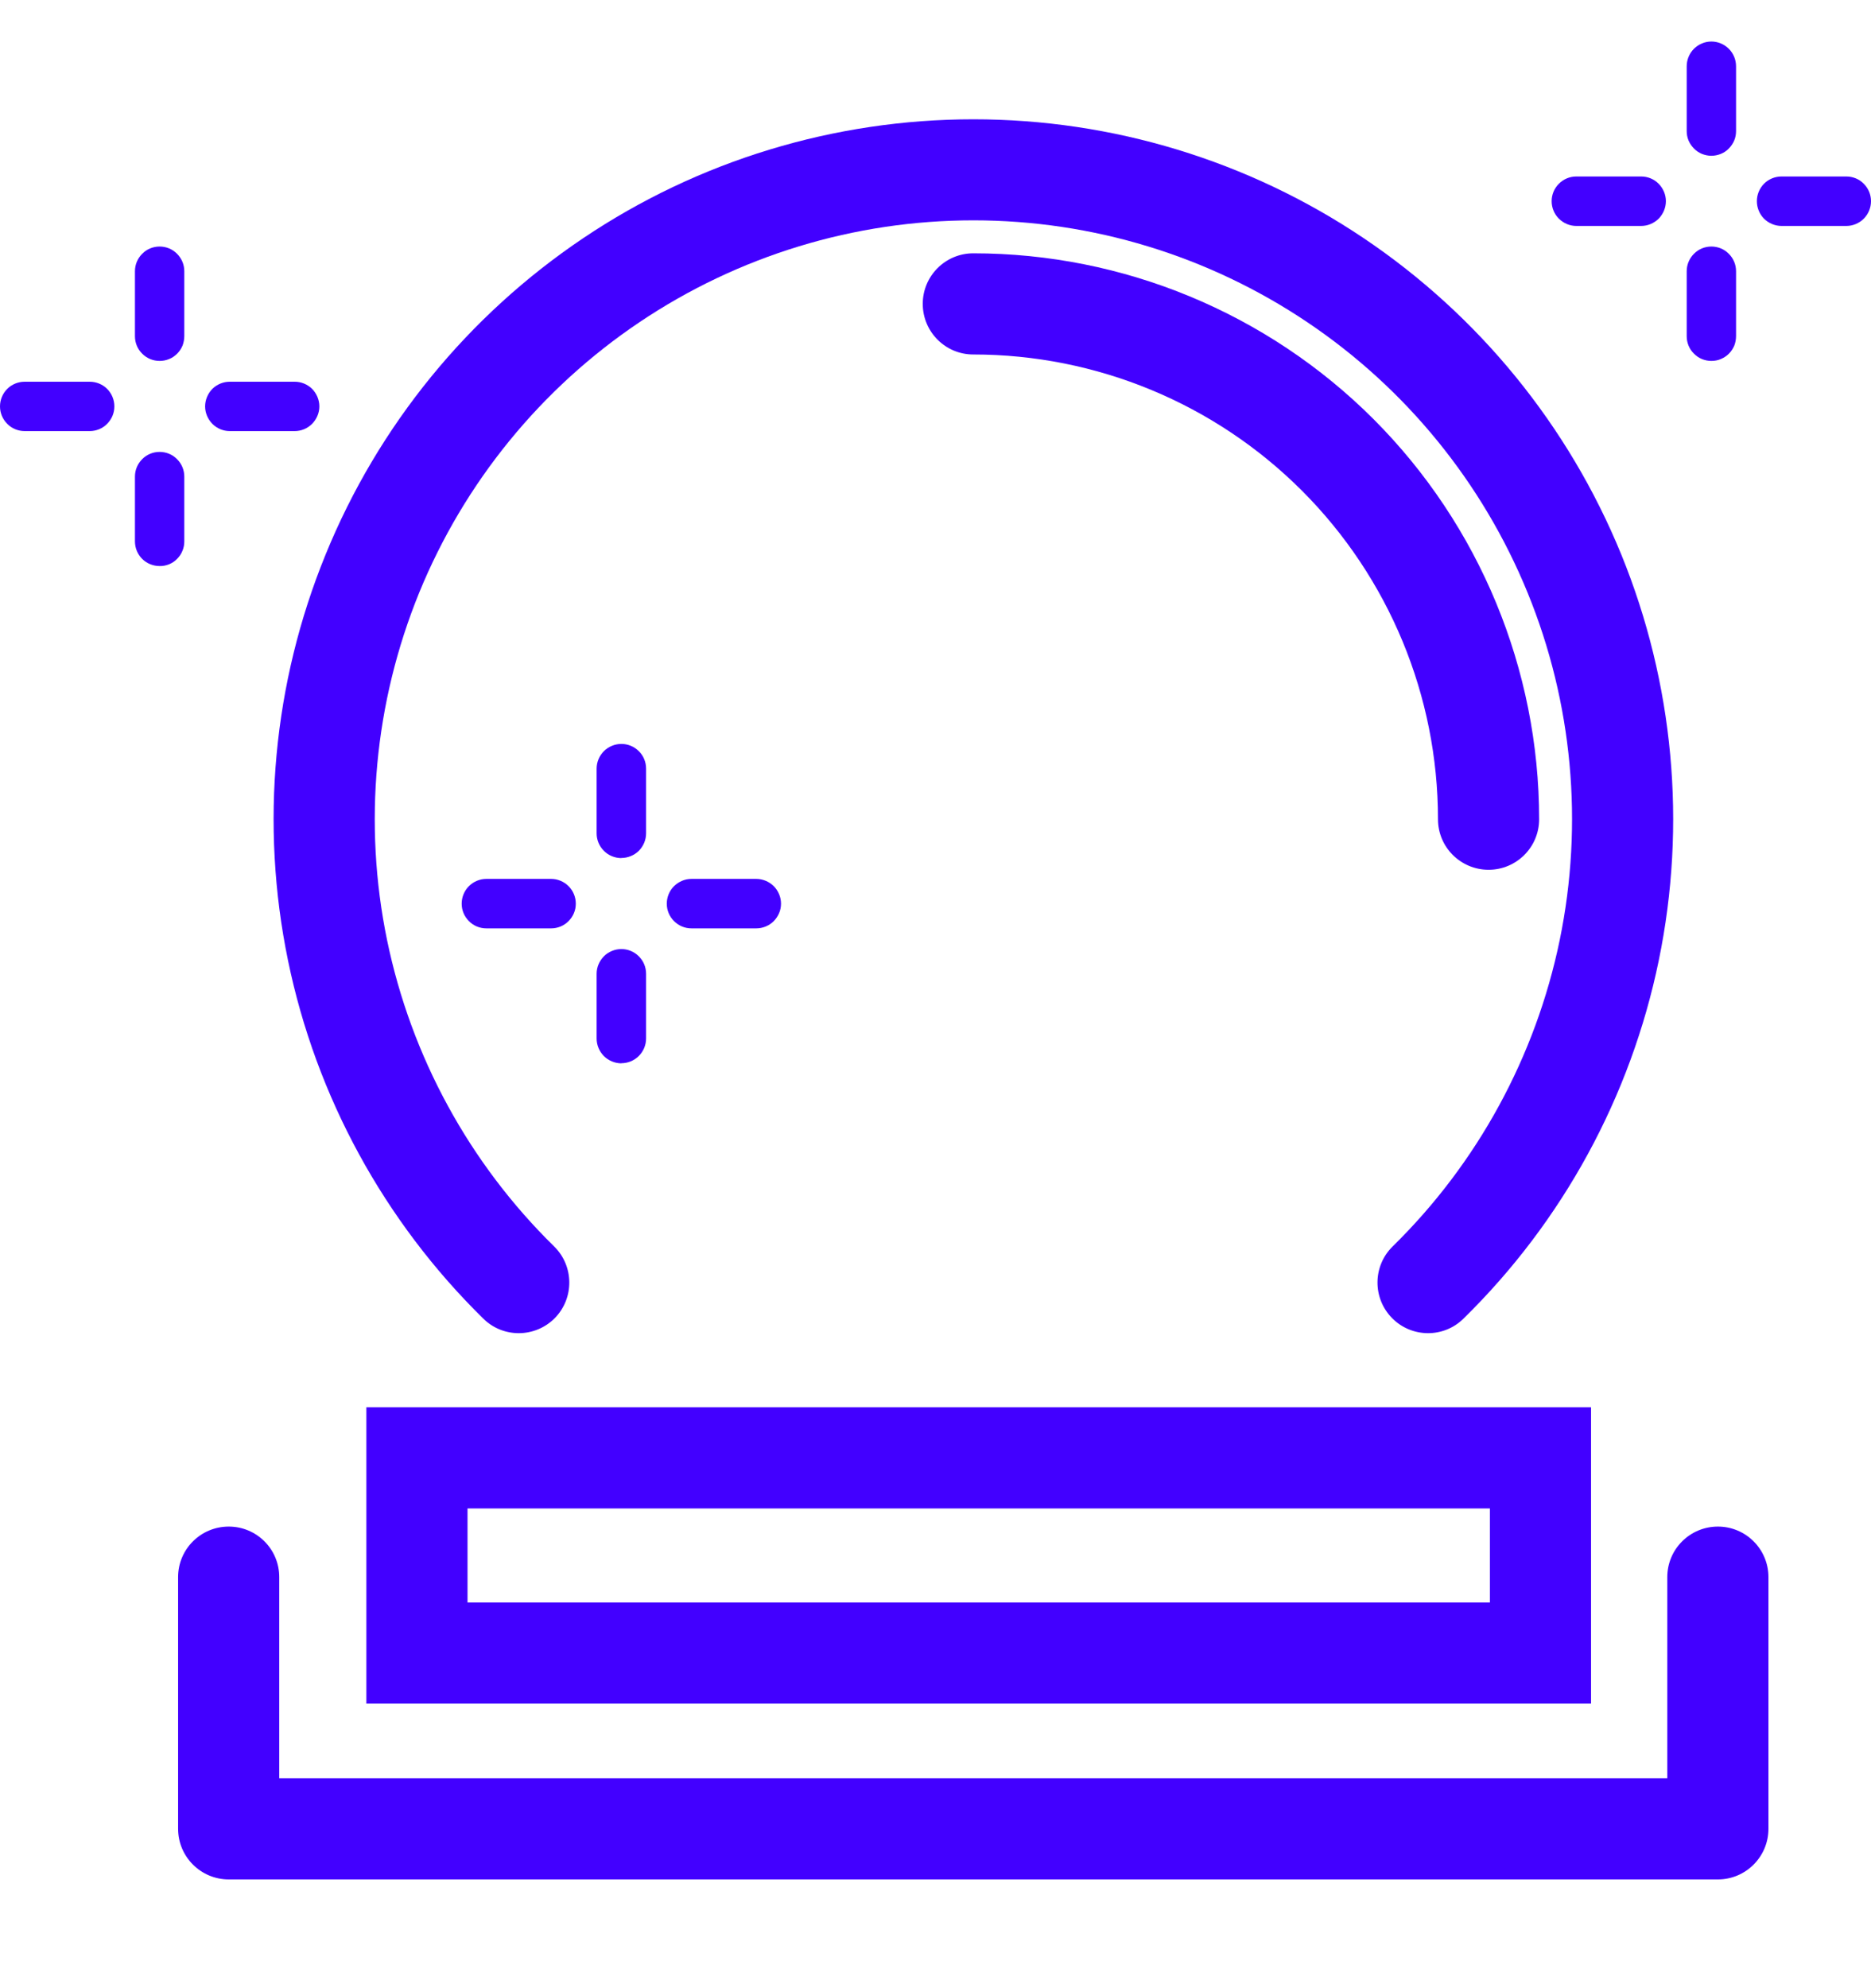 <svg width="16" height="17" viewBox="0 0 16 17" fill="none" xmlns="http://www.w3.org/2000/svg">
<path d="M14.635 1.332C14.607 1.332 14.58 1.326 14.554 1.316C14.529 1.305 14.505 1.29 14.486 1.27C14.466 1.25 14.451 1.227 14.44 1.202C14.429 1.176 14.424 1.148 14.424 1.121V0.567C14.424 0.511 14.446 0.457 14.486 0.417C14.525 0.378 14.579 0.355 14.635 0.355C14.691 0.355 14.745 0.378 14.784 0.417C14.824 0.457 14.846 0.511 14.846 0.567V1.121C14.846 1.148 14.841 1.176 14.83 1.202C14.819 1.227 14.804 1.25 14.784 1.27C14.765 1.29 14.742 1.305 14.716 1.316C14.69 1.326 14.663 1.332 14.635 1.332ZM14.635 3.086C14.579 3.086 14.525 3.064 14.486 3.024C14.446 2.985 14.424 2.931 14.424 2.875V2.319C14.424 2.263 14.446 2.21 14.486 2.17C14.525 2.13 14.579 2.108 14.635 2.108C14.691 2.108 14.745 2.13 14.784 2.17C14.824 2.21 14.846 2.263 14.846 2.319V2.873C14.846 2.901 14.841 2.929 14.831 2.955C14.82 2.98 14.805 3.004 14.785 3.024C14.765 3.044 14.742 3.059 14.716 3.07C14.691 3.081 14.663 3.086 14.635 3.086ZM15.789 1.932H15.235C15.179 1.932 15.125 1.909 15.085 1.87C15.046 1.83 15.024 1.776 15.024 1.72C15.024 1.664 15.046 1.611 15.085 1.571C15.125 1.531 15.179 1.509 15.235 1.509H15.789C15.845 1.509 15.899 1.531 15.938 1.571C15.978 1.611 16 1.664 16 1.72C16 1.776 15.978 1.83 15.938 1.87C15.899 1.909 15.845 1.932 15.789 1.932ZM14.034 1.932H13.48C13.424 1.932 13.371 1.909 13.331 1.87C13.291 1.83 13.269 1.776 13.269 1.72C13.269 1.664 13.291 1.611 13.331 1.571C13.371 1.531 13.424 1.509 13.48 1.509H14.034C14.091 1.509 14.144 1.531 14.184 1.571C14.223 1.611 14.246 1.664 14.246 1.72C14.246 1.776 14.223 1.83 14.184 1.87C14.144 1.909 14.091 1.932 14.034 1.932ZM5.314 7.337C5.258 7.337 5.204 7.315 5.164 7.275C5.125 7.236 5.102 7.182 5.102 7.126V6.572C5.102 6.516 5.125 6.462 5.164 6.423C5.204 6.383 5.258 6.361 5.314 6.361C5.37 6.361 5.423 6.383 5.463 6.423C5.503 6.462 5.525 6.516 5.525 6.572V7.126C5.525 7.182 5.502 7.235 5.463 7.275C5.423 7.314 5.369 7.336 5.314 7.336V7.337ZM5.314 9.092C5.258 9.092 5.204 9.069 5.164 9.03C5.125 8.99 5.102 8.936 5.102 8.88V8.326C5.102 8.27 5.125 8.217 5.164 8.177C5.204 8.137 5.258 8.115 5.314 8.115C5.37 8.115 5.423 8.137 5.463 8.177C5.503 8.217 5.525 8.27 5.525 8.326V8.88C5.525 8.936 5.502 8.99 5.463 9.029C5.423 9.069 5.369 9.091 5.314 9.091V9.092ZM6.467 7.938H5.913C5.857 7.938 5.804 7.916 5.764 7.876C5.724 7.836 5.702 7.783 5.702 7.727C5.702 7.671 5.724 7.617 5.764 7.577C5.804 7.538 5.857 7.515 5.913 7.515H6.467C6.523 7.515 6.577 7.538 6.617 7.577C6.656 7.617 6.679 7.671 6.679 7.727C6.679 7.783 6.656 7.836 6.617 7.876C6.577 7.916 6.523 7.938 6.467 7.938ZM4.713 7.938H4.159C4.103 7.938 4.049 7.916 4.01 7.876C3.97 7.836 3.948 7.783 3.948 7.727C3.948 7.671 3.97 7.617 4.01 7.577C4.049 7.538 4.103 7.515 4.159 7.515H4.713C4.769 7.515 4.823 7.538 4.862 7.577C4.902 7.617 4.924 7.671 4.924 7.727C4.924 7.783 4.902 7.836 4.862 7.876C4.823 7.916 4.769 7.938 4.713 7.938ZM1.365 3.086C1.309 3.086 1.255 3.064 1.216 3.024C1.176 2.985 1.154 2.931 1.154 2.875V2.319C1.154 2.263 1.176 2.21 1.216 2.17C1.255 2.13 1.309 2.108 1.365 2.108C1.421 2.108 1.475 2.13 1.514 2.17C1.554 2.21 1.576 2.263 1.576 2.319V2.873C1.576 2.901 1.571 2.929 1.561 2.955C1.55 2.981 1.535 3.004 1.515 3.024C1.495 3.044 1.472 3.06 1.446 3.07C1.42 3.081 1.393 3.086 1.365 3.086ZM1.365 4.84C1.309 4.84 1.255 4.818 1.216 4.779C1.176 4.739 1.154 4.685 1.154 4.629V4.075C1.154 4.019 1.176 3.966 1.216 3.926C1.255 3.886 1.309 3.864 1.365 3.864C1.421 3.864 1.475 3.886 1.514 3.926C1.554 3.966 1.576 4.019 1.576 4.075V4.629C1.576 4.657 1.571 4.685 1.56 4.71C1.55 4.736 1.534 4.759 1.514 4.779C1.495 4.799 1.472 4.814 1.446 4.825C1.42 4.835 1.393 4.841 1.365 4.84ZM2.52 3.686H1.965C1.909 3.686 1.856 3.664 1.816 3.624C1.777 3.584 1.754 3.531 1.754 3.475C1.754 3.419 1.777 3.365 1.816 3.325C1.856 3.286 1.909 3.264 1.965 3.264H2.52C2.576 3.264 2.629 3.286 2.669 3.325C2.708 3.365 2.731 3.419 2.731 3.475C2.731 3.531 2.708 3.584 2.669 3.624C2.629 3.664 2.576 3.686 2.52 3.686ZM0.767 3.686H0.211C0.155 3.686 0.101 3.664 0.062 3.624C0.022 3.584 0 3.531 0 3.475C0 3.419 0.022 3.365 0.062 3.325C0.101 3.286 0.155 3.264 0.211 3.264H0.767C0.823 3.264 0.877 3.286 0.916 3.325C0.956 3.365 0.978 3.419 0.978 3.475C0.978 3.531 0.956 3.584 0.916 3.624C0.877 3.664 0.823 3.686 0.767 3.686Z" fill="#4200FF"/>
<path fill-rule="evenodd" clip-rule="evenodd" d="M8.324 1.884C7.307 1.884 6.314 2.187 5.47 2.754C4.626 3.321 3.97 4.126 3.585 5.067C3.201 6.008 3.105 7.043 3.31 8.038C3.516 9.034 4.013 9.946 4.739 10.658C4.909 10.825 4.912 11.099 4.745 11.27C4.577 11.44 4.303 11.443 4.133 11.275C3.285 10.443 2.703 9.377 2.463 8.213C2.223 7.049 2.335 5.84 2.785 4.74C3.234 3.64 4.001 2.699 4.988 2.036C5.974 1.373 7.136 1.02 8.324 1.02C9.513 1.02 10.674 1.373 11.661 2.036C12.647 2.699 13.414 3.64 13.864 4.74C14.313 5.84 14.425 7.049 14.185 8.213C13.945 9.377 13.364 10.443 12.515 11.275C12.345 11.443 12.071 11.44 11.904 11.27C11.736 11.099 11.739 10.825 11.909 10.658C12.635 9.946 13.132 9.034 13.338 8.038C13.543 7.043 13.448 6.008 13.063 5.067C12.678 4.126 12.022 3.321 11.178 2.754C10.334 2.187 9.341 1.884 8.324 1.884Z" fill="#4200FF"/>
<path fill-rule="evenodd" clip-rule="evenodd" d="M1.956 13.053C2.195 13.053 2.388 13.246 2.388 13.485V15.205H14.258V13.485C14.258 13.246 14.452 13.053 14.691 13.053C14.929 13.053 15.123 13.246 15.123 13.485V15.637C15.123 15.876 14.929 16.07 14.691 16.07H1.956C1.717 16.07 1.523 15.876 1.523 15.637V13.485C1.523 13.246 1.717 13.053 1.956 13.053Z" fill="#4200FF"/>
<path fill-rule="evenodd" clip-rule="evenodd" d="M7.891 2.598C7.891 2.36 8.084 2.166 8.323 2.166C9.606 2.166 10.837 2.676 11.745 3.583C12.652 4.491 13.162 5.722 13.162 7.005C13.162 7.244 12.968 7.437 12.73 7.437C12.491 7.437 12.297 7.244 12.297 7.005C12.297 5.951 11.878 4.94 11.133 4.195C10.388 3.45 9.377 3.031 8.323 3.031C8.084 3.031 7.891 2.837 7.891 2.598Z" fill="#4200FF"/>
<path fill-rule="evenodd" clip-rule="evenodd" d="M12.741 12.898H3.998V13.702H12.741V12.898ZM3.133 12.033V14.567H13.606V12.033H3.133Z" fill="#4200FF"/>
</svg>
